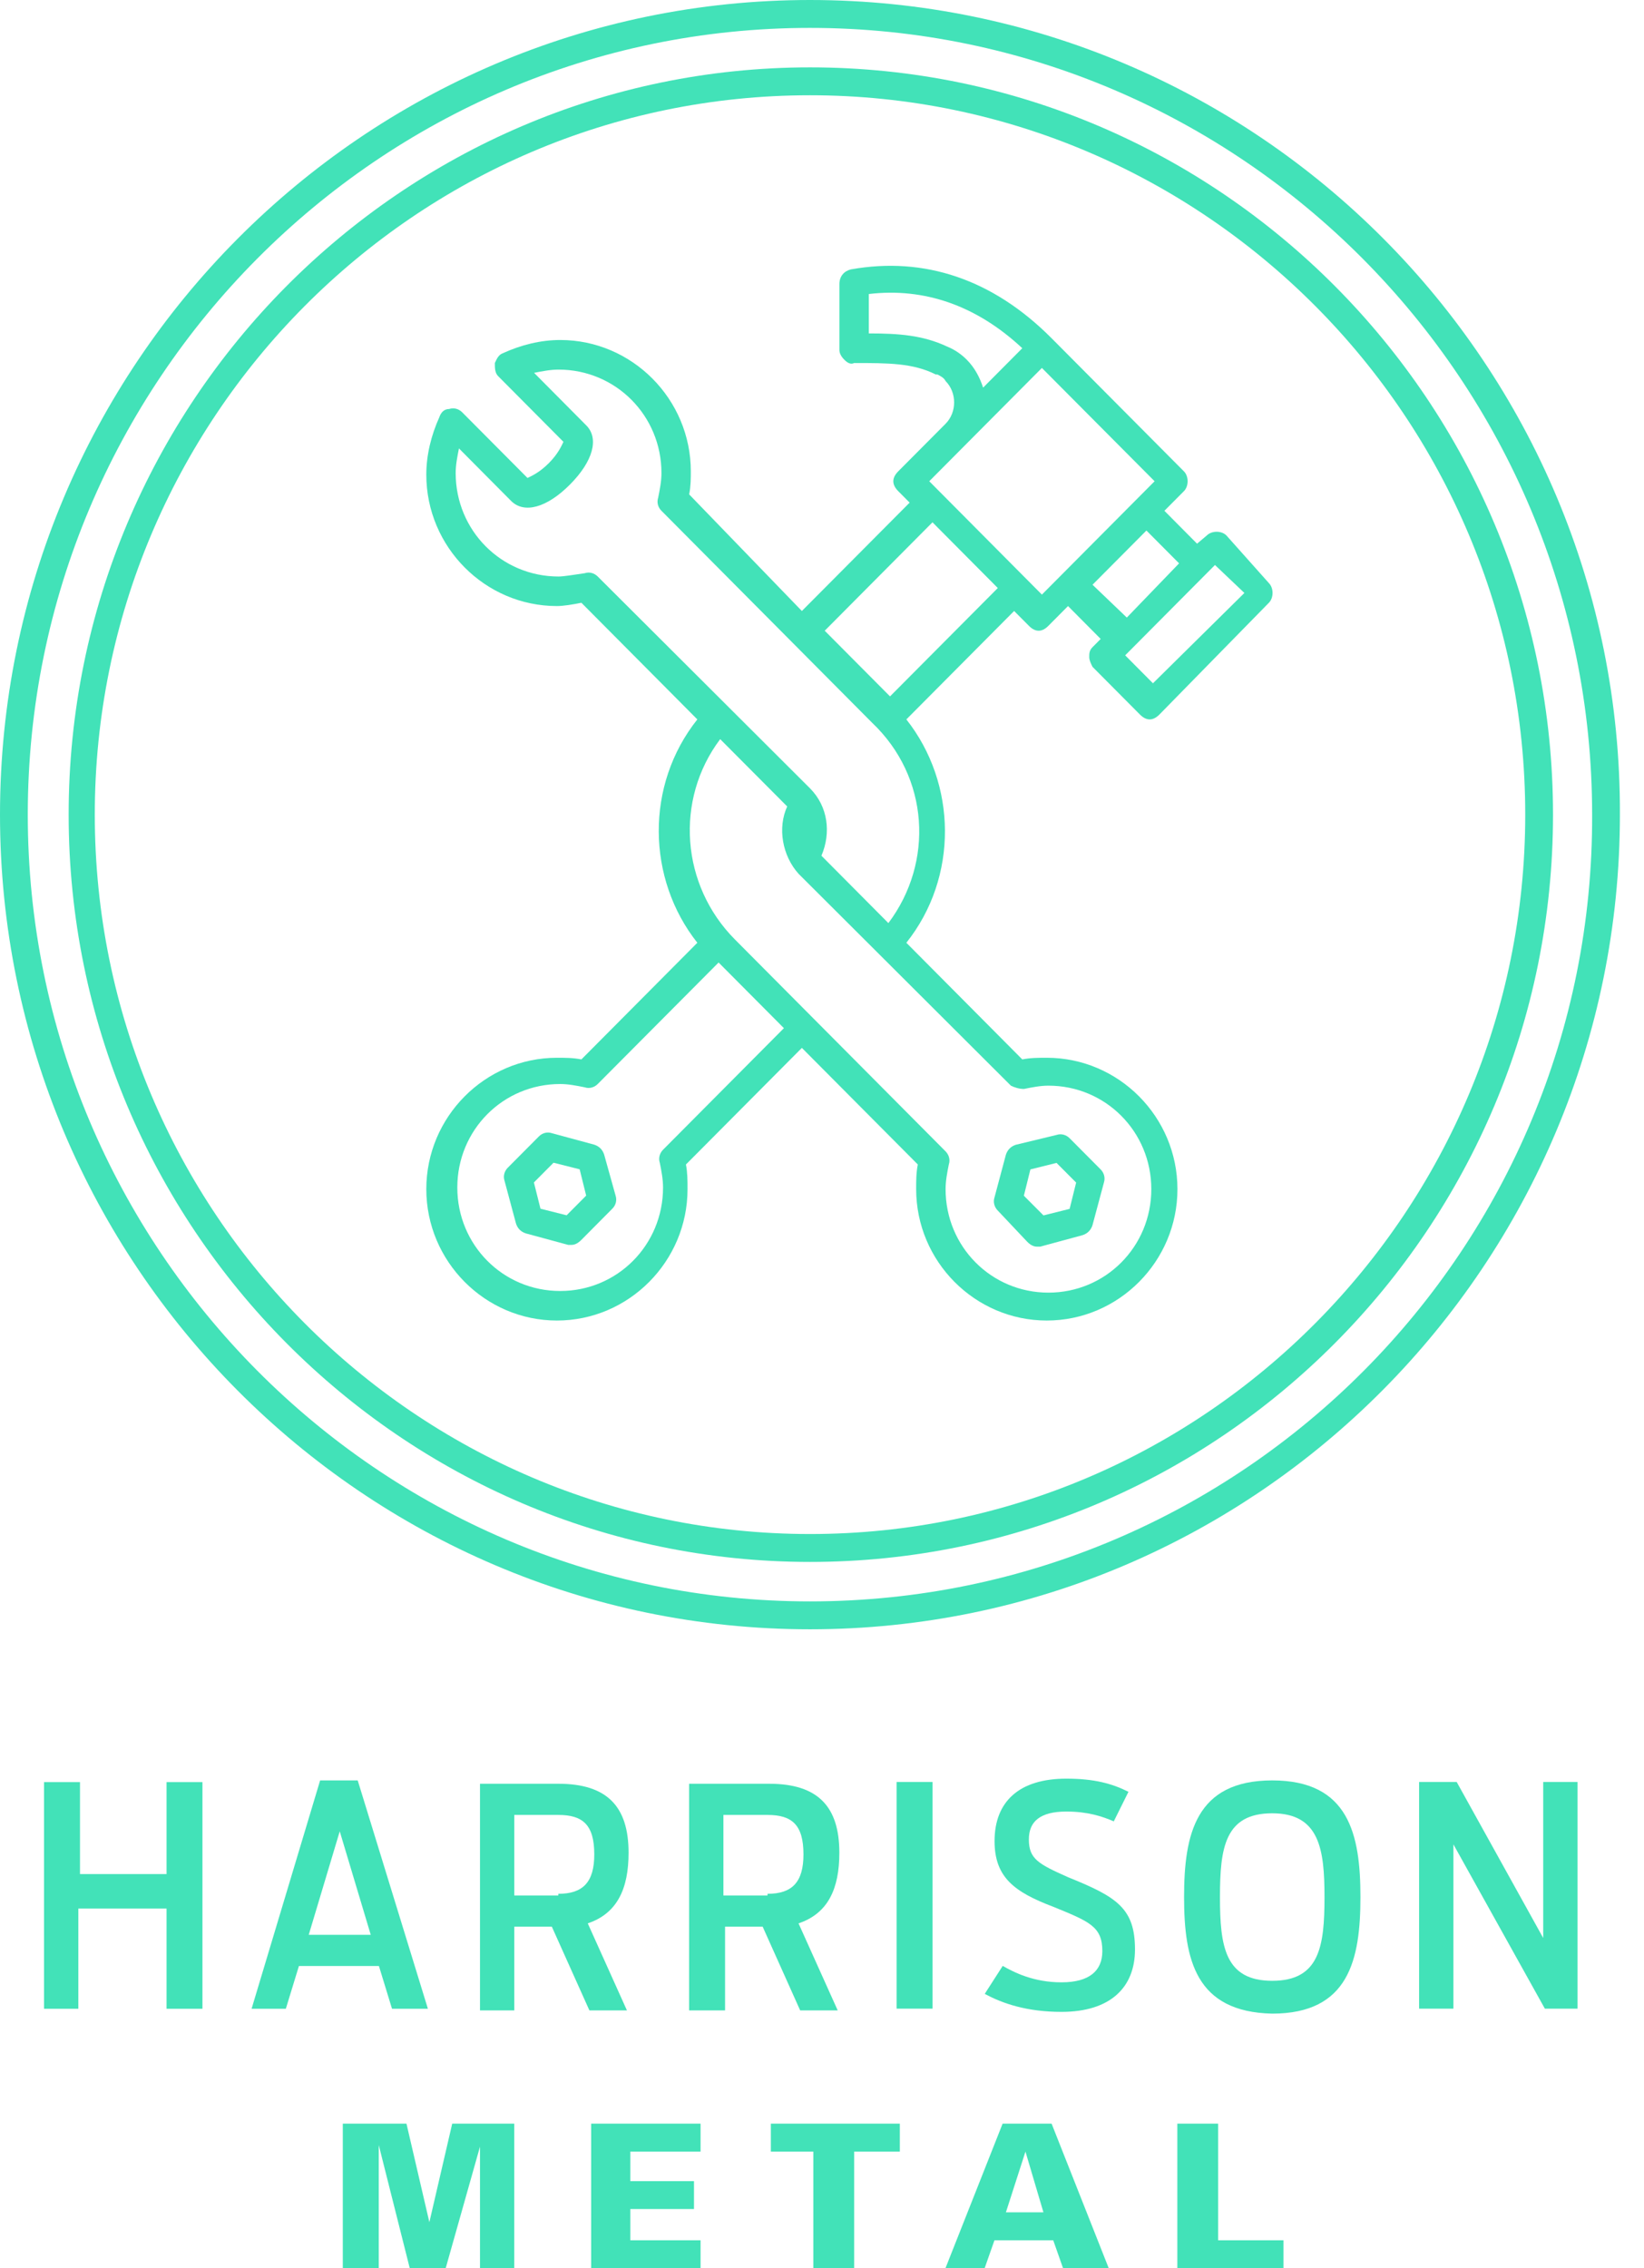<svg width="29" height="40" viewBox="0 0 29 40" fill="none" xmlns="http://www.w3.org/2000/svg">
<g clip-path="url(#clip0_75_956)">
<path d="M6.047 40V37.451H7.17L7.574 39.189L7.977 37.451H9.071V40H8.467V37.857L7.862 40H7.228L6.681 37.828V40H6.047Z" fill="#42E2B8"/>
<path d="M10.428 40V37.451H12.358V37.944H11.119V38.465H12.242V38.957H11.119V39.508H12.358V40H10.428Z" fill="#42E2B8"/>
<path d="M14.375 37.944H13.598V37.451H15.873V37.944H15.067V40H14.347V37.944H14.375Z" fill="#42E2B8"/>
<path d="M16.678 40L17.686 37.451H18.55L19.558 40H18.752L18.579 39.508H17.542L17.369 40H16.678ZM18.406 39.015L18.089 37.944L17.744 39.015H18.406Z" fill="#42E2B8"/>
<path d="M20.768 40V37.451H21.488V39.508H22.64V40H20.768Z" fill="#42E2B8"/>
<path d="M0.777 31.428H1.411V33.05H2.938V31.428H3.571V35.425H2.938V33.658H1.382V35.425H0.777V31.428Z" fill="#42E2B8"/>
<path d="M5.647 31.398H6.31L7.548 35.425H6.915L6.684 34.671H5.273L5.042 35.425H4.438L5.647 31.398ZM6.54 34.121L5.993 32.296L5.446 34.121H6.54Z" fill="#42E2B8"/>
<path d="M9.734 33.977H9.072V35.454H8.467V31.457H9.849C10.714 31.457 11.088 31.863 11.088 32.674C11.088 33.311 10.886 33.745 10.368 33.919L11.059 35.454H10.397L9.734 33.977ZM9.849 33.398C10.281 33.398 10.483 33.195 10.483 32.703C10.483 32.181 10.281 32.007 9.849 32.007H9.072V33.427H9.849V33.398Z" fill="#42E2B8"/>
<path d="M13.453 33.977H12.79V35.454H12.156V31.457H13.568C14.432 31.457 14.806 31.863 14.806 32.674C14.806 33.311 14.605 33.745 14.086 33.919L14.777 35.454H14.115L13.453 33.977ZM13.539 33.398C13.971 33.398 14.173 33.195 14.173 32.703C14.173 32.181 13.971 32.007 13.539 32.007H12.761V33.427H13.539V33.398Z" fill="#42E2B8"/>
<path d="M15.816 31.426H16.45V35.423H15.816V31.426Z" fill="#42E2B8"/>
<path d="M17.371 35.162L17.688 34.669C17.89 34.785 18.235 34.959 18.725 34.959C19.215 34.959 19.445 34.756 19.445 34.408C19.445 33.974 19.215 33.887 18.581 33.627C17.89 33.366 17.544 33.105 17.544 32.468C17.544 31.773 17.976 31.367 18.811 31.367C19.301 31.367 19.618 31.454 19.906 31.599L19.647 32.12C19.445 32.033 19.186 31.947 18.811 31.947C18.351 31.947 18.149 32.12 18.149 32.439C18.149 32.786 18.322 32.873 18.84 33.105C19.704 33.453 20.021 33.655 20.021 34.38C20.021 35.046 19.589 35.48 18.725 35.48C18.12 35.48 17.688 35.335 17.371 35.162Z" fill="#42E2B8"/>
<path d="M20.887 33.455C20.887 32.354 21.088 31.398 22.442 31.398C23.796 31.398 23.998 32.354 23.998 33.455C23.998 34.556 23.796 35.511 22.442 35.511C21.088 35.482 20.887 34.556 20.887 33.455ZM23.364 33.455C23.364 32.615 23.277 31.978 22.442 31.978C21.607 31.978 21.52 32.586 21.52 33.455C21.52 34.324 21.607 34.932 22.442 34.932C23.277 34.932 23.364 34.324 23.364 33.455Z" fill="#42E2B8"/>
<path d="M25.033 31.426H25.696L27.222 34.177V31.426H27.827V35.423H27.251L25.638 32.526V35.423H25.033V31.426Z" fill="#42E2B8"/>
<path d="M14.289 1.188C7.087 1.188 1.211 7.096 1.211 14.366C1.211 21.637 7.087 27.545 14.289 27.545C21.519 27.545 27.395 21.637 27.395 14.366C27.395 7.096 21.519 1.188 14.289 1.188ZM14.289 27.053C7.346 27.053 1.672 21.376 1.672 14.366C1.672 7.386 7.318 1.68 14.289 1.68C21.23 1.68 26.905 7.357 26.905 14.366C26.905 21.347 21.259 27.053 14.289 27.053Z" fill="#42E2B8"/>
<path d="M14.287 0C6.424 0 0 6.43 0 14.366C0 22.303 6.424 28.733 14.287 28.733C22.18 28.733 28.575 22.274 28.575 14.366C28.604 6.43 22.18 0 14.287 0ZM14.287 28.241C6.683 28.241 0.49 22.013 0.49 14.366C0.49 6.72 6.683 0.492 14.287 0.492C21.892 0.492 28.085 6.72 28.085 14.366C28.114 22.013 21.921 28.241 14.287 28.241Z" fill="#42E2B8"/>
<path d="M21.634 9.443C21.548 9.356 21.375 9.356 21.288 9.443L21.116 9.588L20.54 9.008L20.885 8.661C20.971 8.574 20.971 8.4 20.885 8.313L18.552 5.967C17.515 4.924 16.305 4.519 15.009 4.751C14.894 4.78 14.807 4.867 14.807 5.011V6.17C14.807 6.228 14.836 6.286 14.894 6.344C14.951 6.402 15.009 6.431 15.066 6.402C15.671 6.402 16.104 6.402 16.507 6.604H16.536C16.593 6.633 16.651 6.662 16.68 6.72C16.881 6.923 16.881 7.271 16.68 7.473L15.844 8.313C15.787 8.371 15.758 8.429 15.758 8.487C15.758 8.545 15.787 8.603 15.844 8.661L16.046 8.864L14.145 10.775L12.157 8.719C12.186 8.574 12.186 8.429 12.186 8.313C12.186 7.039 11.149 5.996 9.882 5.996C9.536 5.996 9.19 6.083 8.873 6.228C8.787 6.257 8.758 6.344 8.729 6.402C8.729 6.489 8.729 6.575 8.787 6.633L9.939 7.792C9.91 7.85 9.853 7.995 9.68 8.169C9.507 8.342 9.363 8.4 9.305 8.429L8.153 7.271C8.096 7.213 8.009 7.184 7.923 7.213C7.836 7.213 7.779 7.271 7.75 7.357C7.606 7.676 7.52 8.024 7.52 8.371C7.52 9.646 8.557 10.688 9.824 10.688C9.939 10.688 10.112 10.659 10.256 10.63L12.301 12.687C11.379 13.846 11.408 15.497 12.301 16.626L10.256 18.683C10.112 18.654 9.968 18.654 9.824 18.654C8.557 18.654 7.52 19.696 7.52 20.971C7.52 22.245 8.557 23.288 9.824 23.288C11.091 23.288 12.128 22.245 12.128 20.971C12.128 20.826 12.128 20.681 12.1 20.536L14.145 18.48L16.19 20.536C16.161 20.681 16.161 20.826 16.161 20.971C16.161 22.245 17.198 23.288 18.465 23.288C19.733 23.288 20.77 22.245 20.77 20.971C20.77 19.696 19.733 18.654 18.465 18.654C18.322 18.654 18.177 18.654 18.033 18.683L15.988 16.626C16.91 15.468 16.881 13.817 15.988 12.687L17.889 10.775L18.149 11.036C18.206 11.094 18.264 11.123 18.322 11.123C18.379 11.123 18.437 11.094 18.494 11.036L18.84 10.688L19.416 11.268L19.272 11.413C19.214 11.47 19.214 11.528 19.214 11.586C19.214 11.644 19.243 11.702 19.272 11.76L20.107 12.6C20.165 12.658 20.223 12.687 20.28 12.687C20.338 12.687 20.395 12.658 20.453 12.6L22.383 10.63C22.469 10.544 22.469 10.37 22.383 10.283L21.634 9.443ZM17.054 6.344C16.968 6.257 16.852 6.17 16.708 6.112C16.276 5.909 15.844 5.88 15.326 5.88V5.185C16.305 5.069 17.227 5.388 18.033 6.141L17.342 6.836C17.285 6.662 17.198 6.489 17.054 6.344ZM11.696 20.276C11.639 20.334 11.61 20.421 11.639 20.507C11.668 20.652 11.696 20.797 11.696 20.942C11.696 21.956 10.89 22.767 9.882 22.767C8.873 22.767 8.067 21.956 8.067 20.942C8.067 19.928 8.873 19.117 9.882 19.117C10.026 19.117 10.17 19.146 10.314 19.175C10.4 19.204 10.486 19.175 10.544 19.117L12.676 16.974L13.828 18.132L11.696 20.276ZM18.062 19.204C18.206 19.175 18.35 19.146 18.494 19.146C19.503 19.146 20.309 19.957 20.309 20.971C20.309 21.985 19.503 22.796 18.494 22.796C17.486 22.796 16.68 21.985 16.68 20.971C16.68 20.826 16.708 20.681 16.737 20.536C16.766 20.45 16.737 20.363 16.68 20.305L12.964 16.568C12.013 15.612 11.898 14.106 12.704 13.035L13.886 14.222C13.713 14.599 13.799 15.091 14.087 15.41L17.832 19.146C17.889 19.175 17.976 19.204 18.062 19.204ZM15.671 16.279L14.49 15.091C14.663 14.685 14.606 14.222 14.289 13.903L10.544 10.167C10.486 10.109 10.4 10.08 10.314 10.109C10.112 10.138 9.939 10.167 9.853 10.167C8.845 10.167 8.038 9.356 8.038 8.342C8.038 8.197 8.067 8.053 8.096 7.908L9.017 8.835C9.248 9.066 9.651 8.951 10.054 8.545C10.458 8.14 10.573 7.734 10.342 7.502L9.421 6.575C9.565 6.547 9.709 6.518 9.853 6.518C10.861 6.518 11.668 7.329 11.668 8.342C11.668 8.487 11.639 8.632 11.61 8.777C11.581 8.864 11.61 8.951 11.668 9.008L15.383 12.745C16.392 13.701 16.478 15.207 15.671 16.279ZM15.7 12.281L14.548 11.123L16.449 9.211L17.601 10.37L15.7 12.281ZM18.379 10.486L16.392 8.487L17.054 7.821L18.379 6.489L20.367 8.487L18.379 10.486ZM19.272 10.312L20.223 9.356L20.799 9.935L19.877 10.891L19.272 10.312ZM20.338 12.05L19.848 11.557L21.432 9.964L21.951 10.457L20.338 12.05Z" fill="#42E2B8"/>
<path d="M18.119 21.898C18.176 21.956 18.234 21.985 18.291 21.985C18.32 21.985 18.32 21.985 18.349 21.985L19.098 21.782C19.184 21.753 19.242 21.695 19.271 21.608L19.473 20.855C19.501 20.768 19.473 20.681 19.415 20.623L18.868 20.073C18.81 20.015 18.724 19.986 18.637 20.015L17.917 20.189C17.831 20.218 17.773 20.276 17.744 20.363L17.543 21.116C17.514 21.203 17.543 21.29 17.6 21.348L18.119 21.898ZM18.176 20.623L18.637 20.508L18.983 20.855L18.868 21.319L18.407 21.434L18.061 21.087L18.176 20.623Z" fill="#42E2B8"/>
<path d="M10.657 20.361C10.628 20.274 10.571 20.216 10.484 20.187L9.735 19.984C9.649 19.955 9.562 19.984 9.505 20.042L8.958 20.592C8.9 20.65 8.871 20.737 8.9 20.824L9.102 21.577C9.13 21.664 9.188 21.722 9.274 21.751L10.023 21.954C10.052 21.954 10.052 21.954 10.081 21.954C10.139 21.954 10.196 21.925 10.254 21.867L10.801 21.316C10.859 21.259 10.887 21.172 10.859 21.085L10.657 20.361ZM9.995 21.432L9.534 21.316L9.418 20.853L9.764 20.505L10.225 20.621L10.34 21.085L9.995 21.432Z" fill="#42E2B8"/>
</g>
<defs>
<clipPath id="clip0_75_956">
<rect width="29" height="40" fill="white"/>
</clipPath>
</defs>
</svg>
